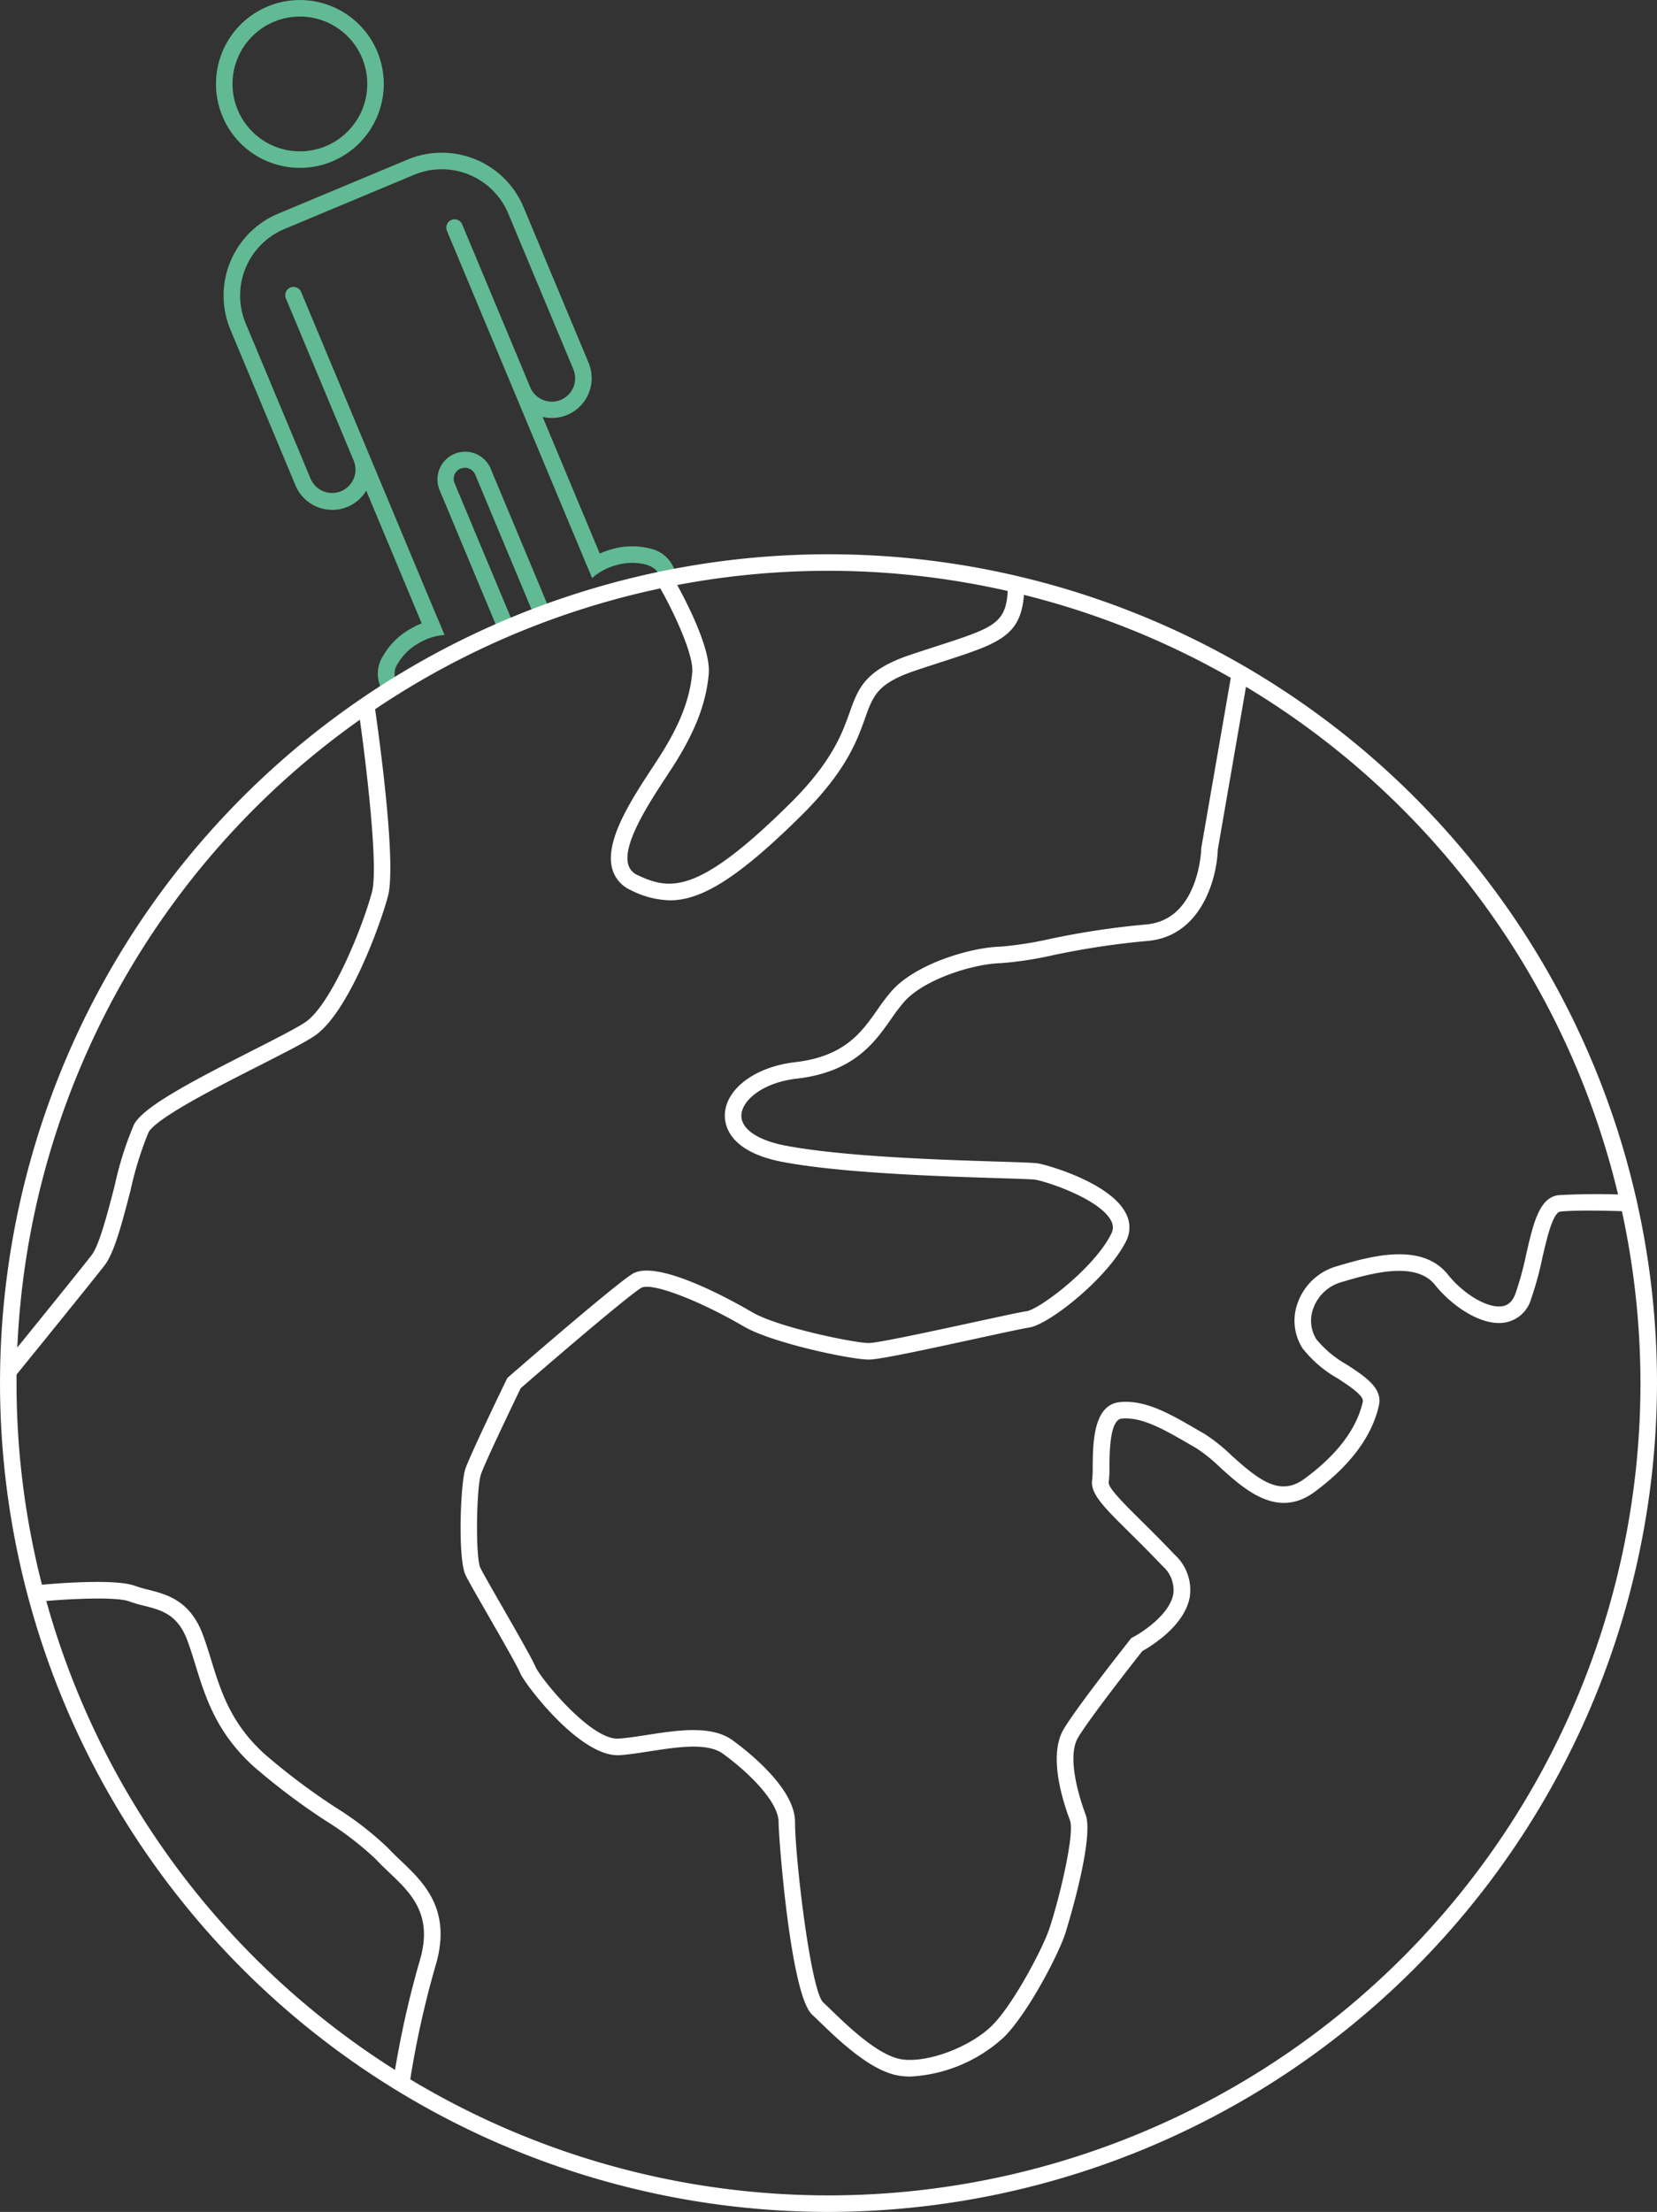 <svg id="Groupe_286" data-name="Groupe 286" xmlns="http://www.w3.org/2000/svg" xmlns:xlink="http://www.w3.org/1999/xlink" width="169.478" height="226.143" viewBox="0 0 169.478 226.143">
  <rect x="0" y="0" width="169.478" height="226.143" fill="#333333" stroke="none"/>
  <defs>
    <clipPath id="clip-path">
      <rect id="Rectangle_359" data-name="Rectangle 359" width="169.478" height="226.143" fill="none"/>
    </clipPath>
  </defs>
  <g id="Groupe_285" data-name="Groupe 285" clip-path="url(#clip-path)">
    <path id="Tracé_786" data-name="Tracé 786" d="M73.464,66.4a7.44,7.44,0,0,1,3.987-.09,3.381,3.381,0,0,1,2.519,2.228L78.343,69c-.181-.642-.926-.942-1.355-1.063a5.806,5.806,0,0,0-3.063.09,5.973,5.973,0,0,0-2.4,1.3l-.681-1.639A7.984,7.984,0,0,1,73.464,66.4" transform="translate(-10.962 -10.226)" fill="#61ba93"/>
    <path id="Tracé_787" data-name="Tracé 787" d="M31.461,16.52A8.578,8.578,0,0,0,37.974.648,8.578,8.578,0,0,0,26.8,11.892a8.524,8.524,0,0,0,4.658,4.628M28.345,5.968a6.89,6.89,0,1,1,.018,5.272,6.837,6.837,0,0,1-.018-5.272" transform="translate(-4.044 0)" fill="#61ba93"/>
    <path id="Tracé_788" data-name="Tracé 788" d="M55.3,56.358a1.145,1.145,0,0,1,1.494.613l2.359,5.645v0L62.9,71.582l1.641-.462-1.2-2.878h0L58.355,56.319A2.832,2.832,0,0,0,53.129,58.5l2.359,5.644v0l3.674,8.79c.54.444,1.08-.088,1.62-.507l-1-2.39v0l-5.1-12.189a1.14,1.14,0,0,1,.613-1.494" transform="translate(-8.188 -8.446)" fill="#61ba93"/>
    <path id="Tracé_789" data-name="Tracé 789" d="M59.687,45.479a4.069,4.069,0,0,0,4.7-5.531l-3.469-8.3-1.238-2.961-.271-.651-1.674-4a9.063,9.063,0,0,0-11.856-4.866L32.622,24.709a9.075,9.075,0,0,0-4.867,11.857l1.908,4.563,4.744,11.35a4.081,4.081,0,0,0,5.338,2.19,4.042,4.042,0,0,0,1.9-1.648l5.964,14.266h1.813l-.445-1.114-7.04-16.84h0L34.977,32.687a.846.846,0,0,0-1.56.653l4.553,10.889,2.406,5.756a2.389,2.389,0,0,1-4.408,1.842L32.25,42.934h0l-1.027-2.456-.235-.56-1.673-4a7.379,7.379,0,0,1,3.958-9.644l13.254-5.541a7.37,7.37,0,0,1,9.644,3.958l1.946,4.652L62.824,40.6a2.388,2.388,0,1,1-4.406,1.843l-2.37-5.669L51.459,25.8a.845.845,0,0,0-1.56.652l4.553,10.89.037.087,2.369,5.668v0L64.28,60.846l1.571-.625Z" transform="translate(-4.187 -2.857)" fill="#61ba93"/>
    <path id="Tracé_790" data-name="Tracé 790" d="M53.454,76.022l-.466-1.114.445,1.114Z" transform="translate(-8.2 -11.592)" fill="#61ba93"/>
    <path id="Tracé_791" data-name="Tracé 791" d="M49.092,75.855a7.435,7.435,0,0,0-2.843,2.8,3.379,3.379,0,0,0-.158,3.359l1.465-.845a1.861,1.861,0,0,1,.182-1.712,5.814,5.814,0,0,1,2.2-2.134,5.989,5.989,0,0,1,2.608-.818l-.7-1.63a7.993,7.993,0,0,0-2.754.985" transform="translate(-7.074 -11.586)" fill="#61ba93"/>
    <path id="Tracé_792" data-name="Tracé 792" d="M84.739,236.517a84.738,84.738,0,1,1,84.739-84.738,84.835,84.835,0,0,1-84.739,84.738m0-167.786a83.048,83.048,0,1,0,83.048,83.048A83.142,83.142,0,0,0,84.739,68.73" transform="translate(0 -10.374)" fill="#fff"/>
    <path id="Tracé_793" data-name="Tracé 793" d="M1.535,153.952.224,152.886C.3,152.793,7.8,143.57,9.4,141.506c.785-1.012,1.62-4.235,2.357-7.078a34.456,34.456,0,0,1,1.985-6.29c.983-1.8,5.642-4.269,12.118-7.557,2.363-1.2,4.4-2.237,5.365-2.869,2.626-1.729,5.859-9.6,6.855-13.333.726-2.723-.785-14.622-1.429-18.978l1.672-.247c.243,1.638,2.338,16.106,1.39,19.66-.806,3.023-4.1,12.031-7.558,14.309-1.041.685-3.121,1.741-5.528,2.964-4.219,2.142-10.593,5.38-11.4,6.86a35.159,35.159,0,0,0-1.833,5.9c-.853,3.293-1.658,6.4-2.657,7.691-1.615,2.079-9.126,11.317-9.2,11.41" transform="translate(-0.035 -13.178)" fill="#fff"/>
    <path id="Tracé_794" data-name="Tracé 794" d="M42.522,242.756l-1.674-.235a97.973,97.973,0,0,1,2.737-12.462c1.4-4.713-.9-6.893-3.122-9-.483-.458-.938-.891-1.356-1.347a32.362,32.362,0,0,0-5.163-3.964,67.458,67.458,0,0,1-7.32-5.51c-3.839-3.455-4.973-7.128-5.976-10.369-.271-.877-.527-1.706-.828-2.521-1-2.7-2.671-3.122-4.44-3.569a13.846,13.846,0,0,1-1.508-.443c-1.387-.522-6.563-.248-9.5.051L4.2,191.7c.819-.083,8.053-.786,10.267.05a12.68,12.68,0,0,0,1.326.385c1.917.486,4.3,1.09,5.61,4.621.318.859.593,1.748.859,2.608.982,3.181,2,6.469,5.492,9.612A66.351,66.351,0,0,0,34.9,214.35a33.187,33.187,0,0,1,5.459,4.22c.378.413.811.826,1.272,1.262,2.348,2.229,5.269,5,3.579,10.708a96.111,96.111,0,0,0-2.685,12.216" transform="translate(-0.65 -29.611)" fill="#fff"/>
    <path id="Tracé_795" data-name="Tracé 795" d="M79.947,102.8a9.182,9.182,0,0,1-3.965-1.028A3.36,3.36,0,0,1,74.065,99.6c-.812-2.877,1.95-7.089,4.17-10.473l.438-.669c2.249-3.452,3.317-6.131,3.569-8.958.189-2.127-2.646-7.64-3.575-9.1L80.1,69.5c.041.065,4.119,6.928,3.83,10.157-.275,3.08-1.458,6.082-3.836,9.731l-.441.673c-1.815,2.768-4.558,6.952-3.956,9.087a1.7,1.7,0,0,0,1.008,1.1c3.328,1.565,6.207,1.9,15.553-7.36,4.275-4.237,5.311-7.137,6.066-9.255.908-2.541,1.562-4.378,6.351-5.974.934-.311,1.79-.587,2.573-.841,6.142-1.988,7.249-2.346,7.275-6.351l1.69.012c-.035,5.225-2.154,5.912-8.446,7.948-.778.252-1.629.527-2.558.837C101.2,80.6,100.768,81.8,99.911,84.2c-.81,2.27-1.919,5.38-6.468,9.888-6.554,6.494-10.279,8.716-13.5,8.716" transform="translate(-11.439 -10.754)" fill="#fff"/>
    <path id="Tracé_796" data-name="Tracé 796" d="M101.752,224.877a7.507,7.507,0,0,1-1.151-.085c-2.907-.446-6.213-3.645-8.19-5.556-.274-.265-.522-.5-.738-.707-2.2-2.061-3.414-18.118-3.414-19.68,0-1.971-2.861-4.927-5.7-6.983-1.591-1.154-4.7-.671-7.443-.246-1.108.172-2.155.335-3.111.4-4.011.269-9.733-7.286-10.194-8.433-.249-.624-1.925-3.543-3.273-5.89-1.06-1.846-1.976-3.441-2.277-4.045-.838-1.674-.537-9.4-.046-10.874.476-1.431,4.072-8.853,4.226-9.168l.075-.156.13-.112c.44-.382,10.768-9.359,12.665-10.528,2.5-1.537,10.016,2.616,12.261,3.925,2.7,1.572,10.475,3.14,11.9,3.145h0c.948,0,6.885-1.288,10.813-2.141,2.63-.571,4.708-1.021,5.335-1.111,1.305-.187,6.9-4.378,8.663-7.912a1.377,1.377,0,0,0-.013-1.332c-1.117-2.193-6.485-3.989-7.74-4.2-.328-.054-1.981-.106-3.895-.165-5.52-.172-15.8-.492-21.929-1.648-5.481-1.034-5.982-3.738-5.942-4.852.092-2.629,3.106-4.879,7.163-5.35,5.076-.589,6.786-3.018,8.44-5.367a20.723,20.723,0,0,1,1.491-1.953c2.5-2.788,8.135-4.427,11.072-4.493a37.325,37.325,0,0,0,5.128-.8,82.81,82.81,0,0,1,9.708-1.462c5.435-.4,5.718-7.483,5.727-7.785l.013-.119,3.113-17.946,1.665.289-3.1,17.888c-.108,3.1-1.761,8.95-7.289,9.359a81.374,81.374,0,0,0-9.51,1.436,37.281,37.281,0,0,1-5.413.828c-2.7.061-7.748,1.586-9.852,3.931a19.74,19.74,0,0,0-1.367,1.8c-1.692,2.4-3.8,5.4-9.627,6.073-3.481.4-5.617,2.215-5.67,3.731-.05,1.412,1.658,2.582,4.567,3.13,6,1.132,16.193,1.45,21.668,1.62,2.485.077,3.7.117,4.121.188.867.145,7.36,1.942,8.967,5.1a3.057,3.057,0,0,1,.019,2.856c-1.876,3.752-7.869,8.533-9.936,8.828-.568.081-2.722.549-5.215,1.09-5.7,1.238-10.154,2.2-11.182,2.179-1.854-.007-9.859-1.692-12.746-3.376-4.713-2.749-9.533-4.561-10.523-3.946-1.456.9-9.254,7.593-12.312,10.25-1.081,2.232-3.71,7.734-4.068,8.809-.458,1.373-.587,8.5-.046,9.584.28.56,1.227,2.21,2.231,3.958,1.805,3.144,3.1,5.422,3.377,6.1.439,1.095,5.667,7.558,8.51,7.375.883-.06,1.9-.217,2.967-.383,3.063-.475,6.539-1.015,8.694.548,1.5,1.087,6.393,4.9,6.393,8.351,0,3.634,1.6,17.247,2.879,18.447.222.208.477.454.758.726,1.831,1.771,4.9,4.735,7.271,5.1,2.621.4,7.043-1.256,9.271-3.482,2.163-2.162,5.164-7.868,5.841-9.9,1.01-3.03,2.614-9.7,2.1-11.061-.9-2.386-2.168-6.772-.631-9.333,1.407-2.346,6.584-8.881,6.8-9.158l.112-.142.162-.084c1.031-.534,3.784-2.372,4.131-4.434a3.26,3.26,0,0,0-1.1-2.834c-1.281-1.348-2.406-2.462-3.4-3.446-2.685-2.658-4.033-3.993-3.8-5.412a12.447,12.447,0,0,0,.052-1.35c.022-2.361.057-6.311,2.8-6.561,2.626-.238,5.073,1.187,7.914,2.835l.722.417a17.651,17.651,0,0,1,2.746,2.189c2.912,2.633,5.008,4.222,7.49,2.393,3.335-2.457,5.338-5.106,5.953-7.873.135-.609-1.352-1.587-2.548-2.371a12.11,12.11,0,0,1-3.612-3.083,5.248,5.248,0,0,1-.47-4.724,5.971,5.971,0,0,1,3.961-3.667c3.231-.957,8.639-2.559,11.361.836,1.651,2.057,4.1,3.484,5.564,3.25.4-.064.975-.266,1.355-1.281a33.059,33.059,0,0,0,1.106-4.047c.716-3.117,1.334-5.809,3.312-6.028a69.8,69.8,0,0,1,7.211-.028l-.071,1.689c-.049,0-4.949-.2-6.953.019-.785.088-1.4,2.769-1.85,4.727a34.372,34.372,0,0,1-1.171,4.262,3.361,3.361,0,0,1-2.671,2.356c-2.363.384-5.383-1.658-7.15-3.861-2.011-2.509-6.738-1.108-9.562-.272a4.292,4.292,0,0,0-2.854,2.63,3.579,3.579,0,0,0,.3,3.218,11.04,11.04,0,0,0,3.123,2.592c1.882,1.235,3.659,2.4,3.271,4.151-.707,3.176-2.928,6.16-6.6,8.868-3.777,2.783-7.158-.269-9.627-2.5A16.459,16.459,0,0,0,131,160.643l-.726-.42c-2.592-1.5-4.834-2.8-6.912-2.614-1.218.111-1.247,3.34-1.261,4.892a11.867,11.867,0,0,1-.075,1.612c-.092.557,1.565,2.2,3.318,3.934,1,.991,2.138,2.117,3.435,3.483a4.893,4.893,0,0,1,1.542,4.284c-.505,2.989-4.028,5.1-4.854,5.561-.762.964-5.329,6.769-6.573,8.841s.27,6.551.765,7.87c.954,2.544-2.051,12.095-2.083,12.189-.757,2.271-3.844,8.155-6.249,10.559a15.3,15.3,0,0,1-9.572,4.042" transform="translate(-8.626 -12.574)" fill="#fff"/>
  </g>
</svg>

